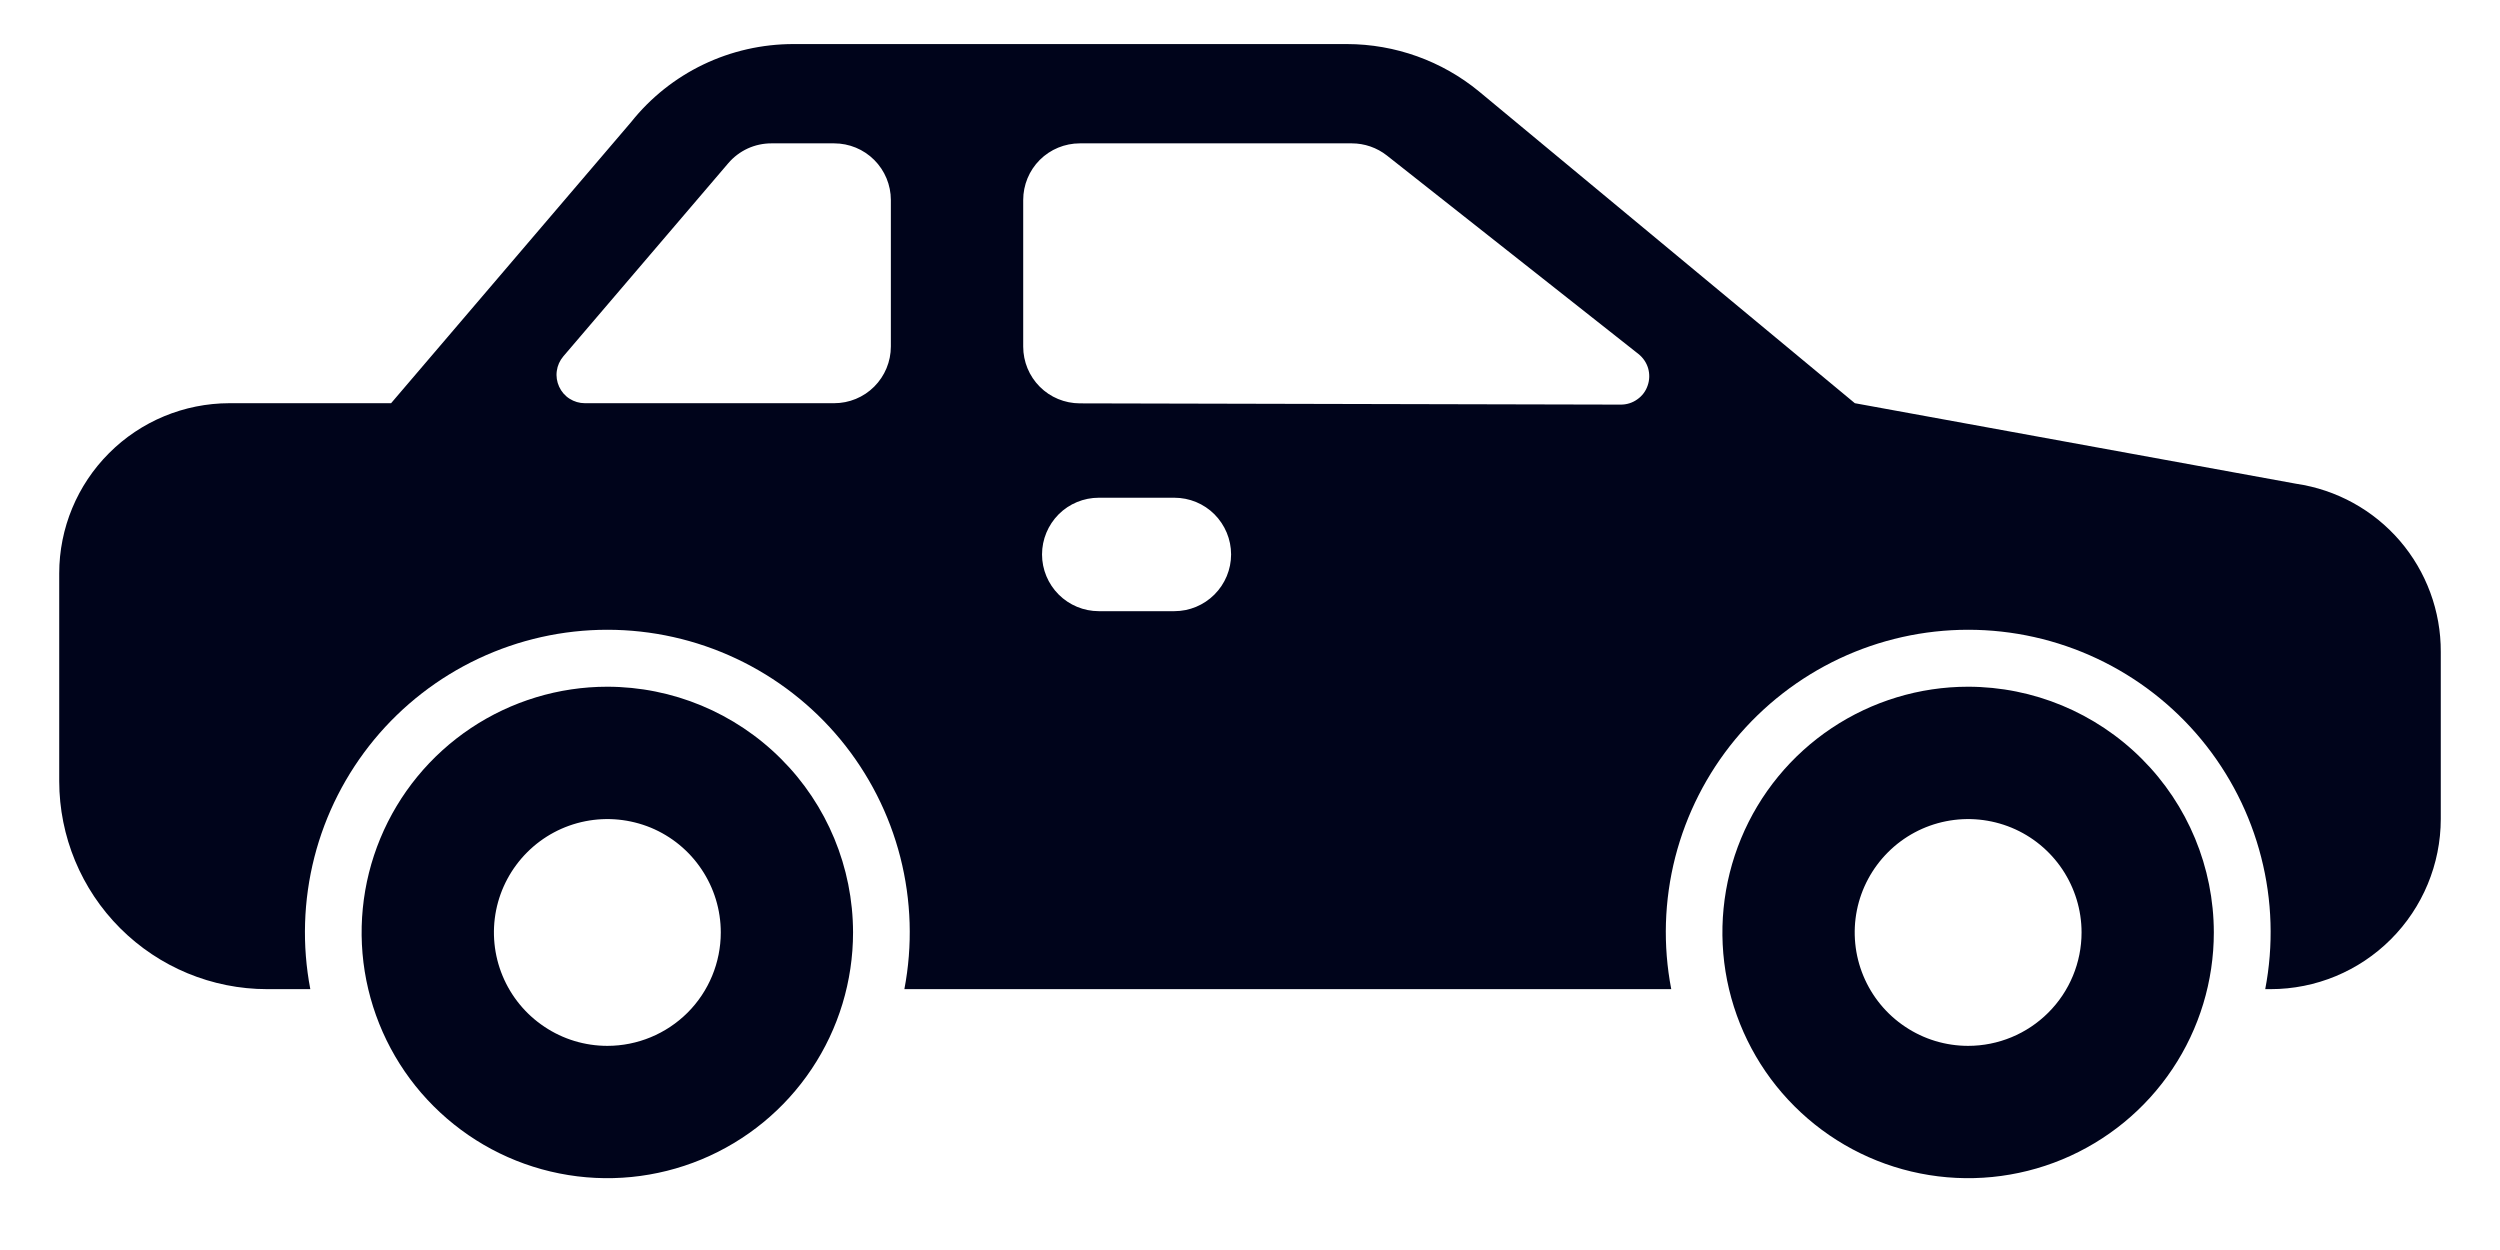 <?xml version="1.0" encoding="UTF-8"?> <svg xmlns="http://www.w3.org/2000/svg" width="32" height="16" viewBox="0 0 32 16" fill="none"><path d="M7.774 8.79C7.152 8.79 6.544 8.975 6.027 9.32C5.509 9.666 5.106 10.157 4.868 10.732C4.63 11.306 4.568 11.939 4.689 12.549C4.811 13.159 5.11 13.72 5.55 14.159C5.99 14.599 6.55 14.899 7.16 15.02C7.771 15.142 8.403 15.079 8.978 14.841C9.552 14.603 10.044 14.2 10.389 13.683C10.735 13.166 10.919 12.557 10.919 11.935C10.918 11.102 10.587 10.302 9.997 9.713C9.407 9.123 8.608 8.791 7.774 8.79ZM7.774 13.387C7.487 13.387 7.206 13.302 6.968 13.142C6.729 12.983 6.543 12.756 6.433 12.491C6.323 12.226 6.294 11.934 6.35 11.652C6.406 11.371 6.545 11.112 6.748 10.909C6.951 10.706 7.209 10.568 7.491 10.512C7.772 10.456 8.064 10.485 8.33 10.594C8.595 10.704 8.822 10.89 8.981 11.129C9.141 11.368 9.226 11.648 9.226 11.935C9.226 12.32 9.073 12.69 8.801 12.962C8.528 13.234 8.159 13.387 7.774 13.387Z" fill="#00041B"></path><path d="M25.192 8.79C24.57 8.79 23.962 8.975 23.445 9.32C22.927 9.666 22.524 10.157 22.286 10.732C22.048 11.306 21.986 11.939 22.107 12.549C22.229 13.159 22.528 13.72 22.968 14.159C23.408 14.599 23.968 14.899 24.578 15.02C25.189 15.142 25.821 15.079 26.396 14.841C26.97 14.603 27.462 14.2 27.807 13.683C28.153 13.166 28.337 12.557 28.337 11.935C28.336 11.102 28.005 10.302 27.415 9.713C26.825 9.123 26.026 8.791 25.192 8.79ZM25.192 13.387C24.905 13.387 24.624 13.302 24.386 13.142C24.147 12.983 23.961 12.756 23.851 12.491C23.741 12.226 23.712 11.934 23.768 11.652C23.824 11.371 23.963 11.112 24.166 10.909C24.369 10.706 24.627 10.568 24.909 10.512C25.19 10.456 25.482 10.485 25.747 10.594C26.013 10.704 26.239 10.89 26.399 11.129C26.558 11.368 26.644 11.648 26.644 11.935C26.644 12.32 26.491 12.69 26.218 12.962C25.946 13.234 25.577 13.387 25.192 13.387Z" fill="#00041B"></path><path d="M29.391 6.192L23.742 5.161L18.932 1.171C18.456 0.779 17.858 0.565 17.241 0.564H10.156C9.757 0.564 9.362 0.653 9.002 0.826C8.642 0.999 8.326 1.251 8.078 1.563L5.006 5.161H2.935C2.358 5.162 1.804 5.391 1.396 5.8C0.988 6.208 0.758 6.761 0.758 7.339V10C0.759 10.706 1.039 11.382 1.538 11.881C2.037 12.38 2.714 12.661 3.419 12.661H3.972C3.865 12.101 3.883 11.525 4.024 10.972C4.165 10.42 4.427 9.906 4.79 9.466C5.153 9.027 5.609 8.673 6.125 8.43C6.641 8.187 7.204 8.061 7.774 8.061C8.344 8.061 8.907 8.187 9.423 8.43C9.939 8.673 10.395 9.027 10.758 9.466C11.121 9.906 11.383 10.42 11.524 10.972C11.665 11.525 11.683 12.101 11.576 12.661H21.392C21.284 12.101 21.302 11.525 21.443 10.972C21.585 10.42 21.846 9.906 22.209 9.466C22.573 9.027 23.029 8.673 23.544 8.43C24.06 8.187 24.623 8.061 25.193 8.061C25.763 8.061 26.326 8.187 26.842 8.43C27.358 8.673 27.814 9.027 28.177 9.466C28.54 9.906 28.802 10.42 28.943 10.972C29.085 11.525 29.102 12.101 28.995 12.661H29.064C29.642 12.661 30.195 12.431 30.603 12.023C31.011 11.615 31.241 11.061 31.242 10.484V8.345C31.244 7.823 31.058 7.318 30.718 6.922C30.378 6.527 29.907 6.268 29.391 6.192ZM11.403 4.435C11.403 4.628 11.326 4.813 11.19 4.949C11.054 5.085 10.87 5.161 10.677 5.161H7.486C7.417 5.161 7.349 5.141 7.291 5.104C7.232 5.067 7.186 5.013 7.157 4.95C7.128 4.887 7.117 4.817 7.127 4.748C7.136 4.68 7.165 4.615 7.21 4.562L9.322 2.089C9.39 2.009 9.475 1.945 9.57 1.901C9.666 1.857 9.769 1.835 9.874 1.835H10.677C10.87 1.835 11.054 1.911 11.19 2.047C11.326 2.183 11.403 2.368 11.403 2.56V4.435ZM15.032 7.823H14.064C13.872 7.823 13.687 7.746 13.551 7.61C13.415 7.474 13.338 7.289 13.338 7.097C13.338 6.904 13.415 6.72 13.551 6.583C13.687 6.447 13.872 6.371 14.064 6.371H15.032C15.225 6.371 15.409 6.447 15.545 6.583C15.681 6.72 15.758 6.904 15.758 7.097C15.758 7.289 15.681 7.474 15.545 7.61C15.409 7.746 15.225 7.823 15.032 7.823ZM20.747 5.179L13.821 5.163C13.628 5.162 13.444 5.086 13.309 4.95C13.173 4.814 13.097 4.629 13.097 4.437V2.56C13.097 2.368 13.173 2.183 13.309 2.047C13.445 1.911 13.63 1.835 13.822 1.835H17.303C17.466 1.835 17.625 1.89 17.753 1.991L20.972 4.531C21.031 4.578 21.075 4.642 21.096 4.714C21.117 4.787 21.115 4.864 21.09 4.935C21.066 5.007 21.019 5.069 20.957 5.112C20.896 5.156 20.822 5.179 20.747 5.179Z" fill="#00041B"></path></svg> 